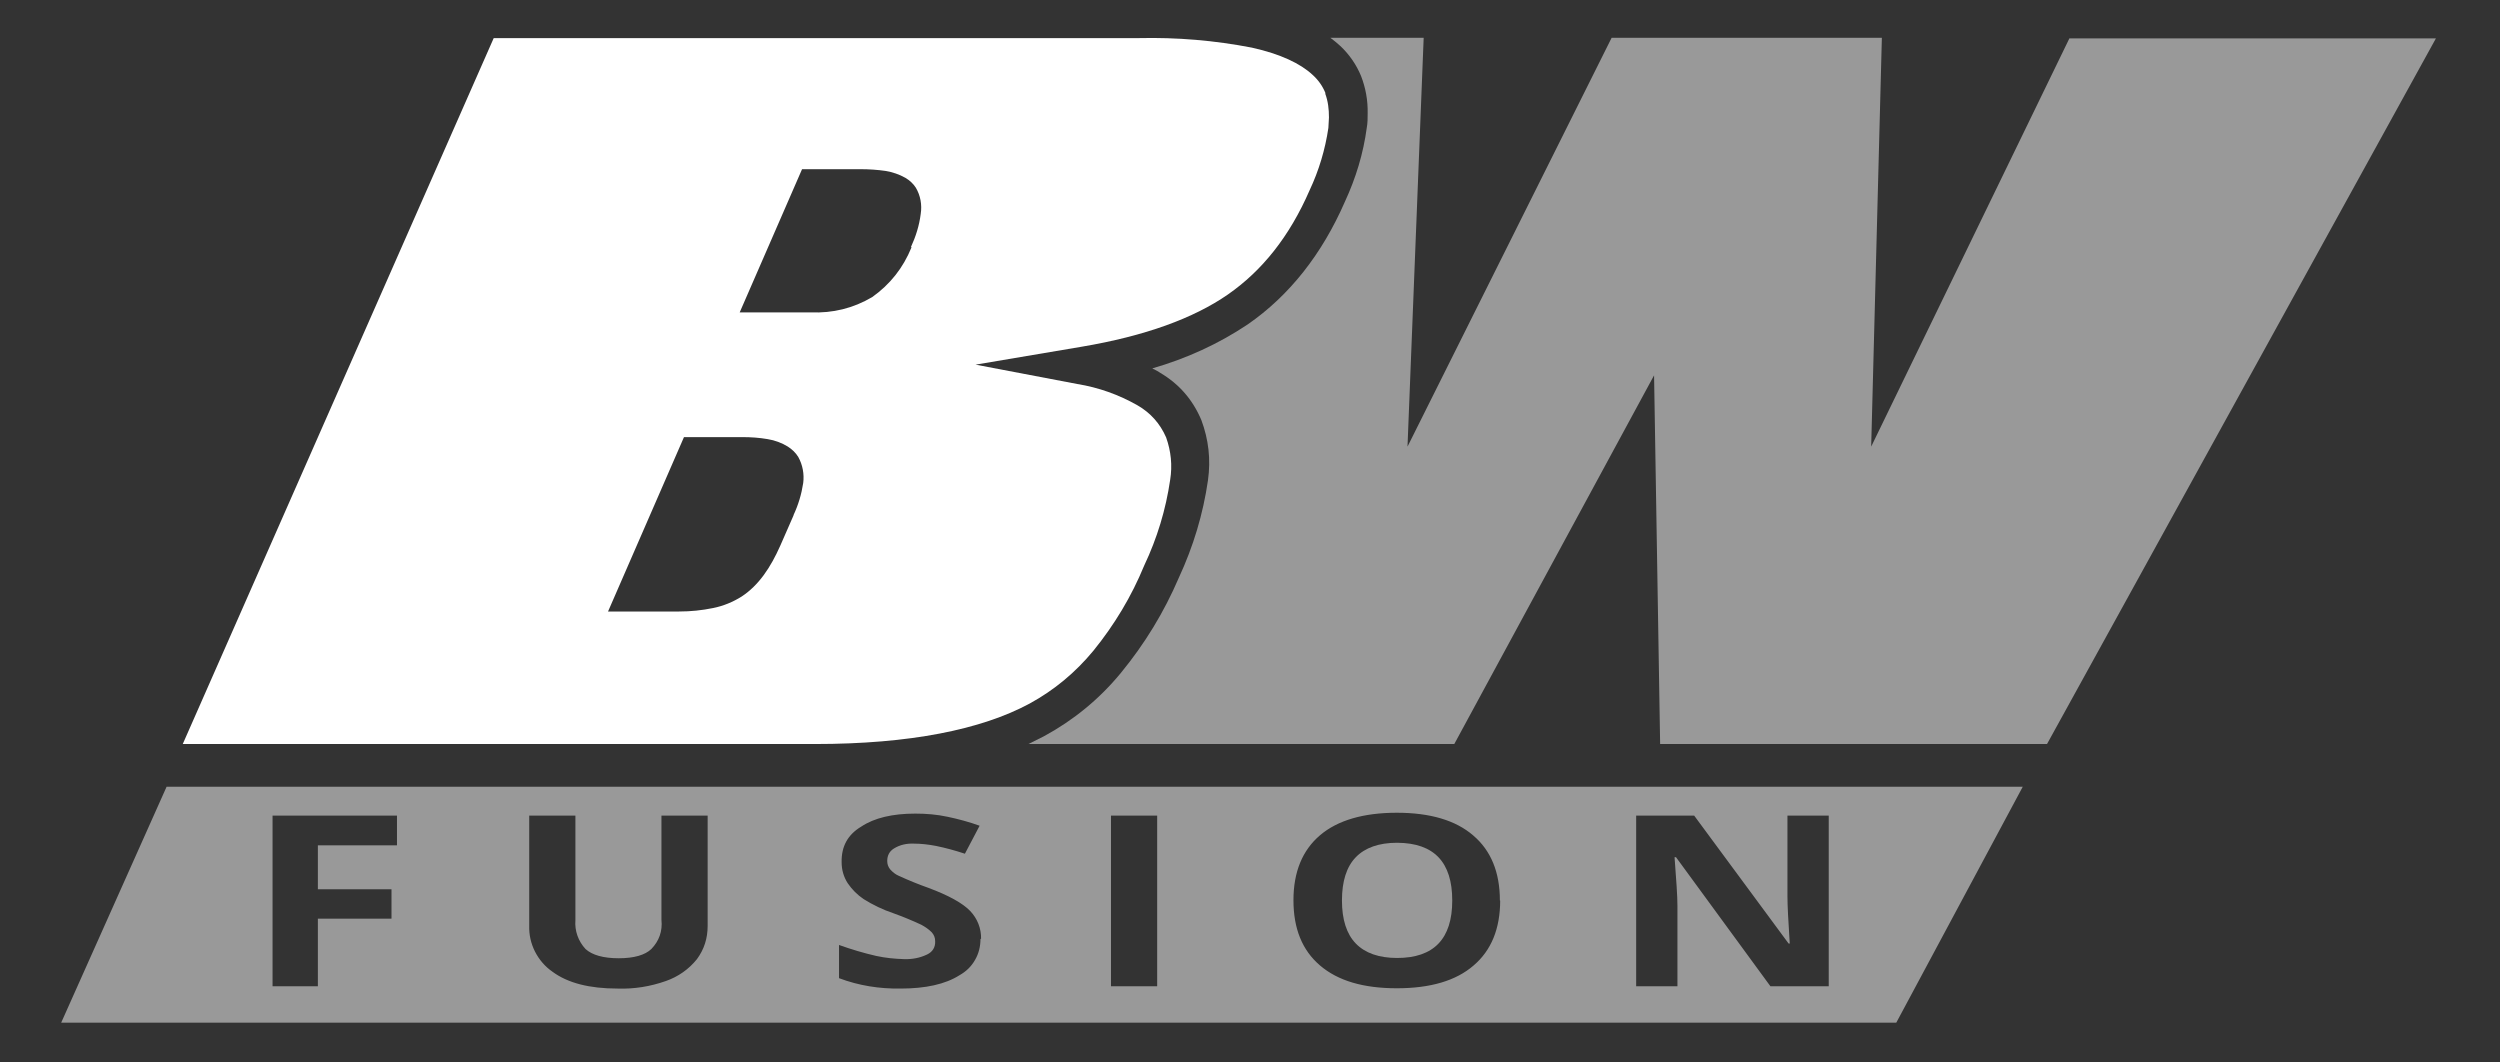 <?xml version="1.0" encoding="UTF-8"?>
<svg id="Layer_1" xmlns="http://www.w3.org/2000/svg" version="1.1" viewBox="0 0 86.59 36.79">
  <rect x="0" y="0" width="86.59" height="36.79" fill="#333333" stroke="none"/>
  <!-- Generator: Adobe Illustrator 29.5.1, SVG Export Plug-In . SVG Version: 2.1.0 Build 141)  -->
  <defs>
    <style>
      .st0, .st1 {
        fill: #fff;
      }

      .st0, .st2 {
        opacity: .5;
      }
    </style>
  </defs>
  <g class="st2">
    <path class="st1" d="M5.77,27.25l-3.65,8.17h63.56l4.38-8.17H5.77ZM13.75,29.28h-2.74v1.52h2.55v1.02h-2.55v2.34h-1.57v-5.91h4.31v1.03ZM24.51,32.07c0,.43-.12.81-.37,1.15-.28.35-.65.61-1.08.76-.54.19-1.1.28-1.67.26-.97,0-1.72-.19-2.25-.58-.26-.18-.46-.41-.61-.7-.14-.28-.21-.58-.2-.9v-3.81h1.6v3.62c-.03.37.1.73.35,1,.23.21.62.32,1.15.32s.91-.11,1.13-.32c.27-.28.39-.62.35-1.01v-3.61h1.6v3.82ZM33.96,32.52c0,.26-.06.51-.19.73-.13.23-.31.4-.54.53-.49.31-1.17.46-2.04.46-.73.01-1.44-.1-2.13-.36v-1.15c.42.15.85.28,1.29.38.32.07.64.1.96.11.28.01.55-.04.8-.16.19-.09.29-.25.28-.46,0-.12-.04-.22-.12-.31-.11-.11-.23-.19-.36-.26-.32-.15-.64-.28-.97-.4-.36-.12-.71-.29-1.03-.49-.22-.15-.4-.33-.55-.55-.14-.22-.21-.46-.21-.73-.01-.54.21-.95.68-1.23.45-.3,1.08-.45,1.87-.45.38,0,.75.03,1.12.11.38.08.75.18,1.11.31l-.51.97c-.33-.11-.66-.2-1-.27-.26-.05-.52-.08-.77-.08-.25-.01-.48.04-.69.17-.16.1-.23.25-.23.43,0,.11.03.2.1.29.09.1.19.18.31.23.33.15.67.29,1.01.41.7.26,1.19.53,1.45.8.25.26.39.61.38.97h-.02ZM40.08,34.16h-1.6v-5.91h1.6v5.91ZM51.04,33.44c-.61.53-1.5.79-2.66.79s-2.04-.26-2.66-.79c-.62-.53-.92-1.28-.92-2.26s.31-1.73.92-2.25c.61-.52,1.51-.78,2.66-.78s2.04.26,2.65.79c.61.52.92,1.27.92,2.25h.01c0,.98-.31,1.73-.92,2.25ZM61.32,34.16l-3.27-4.47h-.05c.06.79.1,1.35.1,1.69v2.78h-1.43v-5.91h2.01l3.27,4.43h.04c-.05-.77-.08-1.31-.08-1.63v-2.8h1.43v5.91h-2.02Z"/>
    <path class="st1" d="M48.39,29.19c-.63,0-1.11.17-1.43.5-.32.33-.48.83-.48,1.5h0c0,.66.16,1.16.48,1.49.32.33.8.5,1.43.5,1.27,0,1.91-.66,1.91-1.99s-.63-1.99-1.9-2Z"/>
  </g>
  <path class="st1" d="M31.57,8.57c-.29.71-.74,1.28-1.36,1.72-.66.39-1.37.56-2.13.53h-2.46l2.16-4.96h2.03c.29,0,.58.02.86.06.24.04.48.12.69.24.15.09.27.2.36.34.16.27.22.59.17.91-.05.4-.17.78-.34,1.15h.02ZM27.49,17.84l-.46,1.05c-.34.77-.75,1.38-1.34,1.77-.3.19-.64.33-.99.4-.39.08-.78.12-1.18.12h-2.46l2.63-6.04h2.03c.29,0,.58.02.87.07.25.04.49.13.7.26.14.09.27.21.36.36.15.27.21.59.17.9-.06.39-.17.76-.34,1.12h0ZM45.91,3.23c-.1-.25-.25-.46-.45-.64-.42-.39-1.11-.72-2.1-.94-1.29-.25-2.6-.36-3.92-.33h-22.34L6.33,25.77h21.9c3.28,0,5.76-.5,7.43-1.4.86-.47,1.59-1.08,2.21-1.83.73-.9,1.32-1.88,1.76-2.95.45-.95.75-1.94.9-2.97.08-.5.03-.99-.14-1.47-.21-.48-.54-.85-.99-1.11-.65-.37-1.35-.62-2.09-.74l-3.52-.67,3.67-.62c2.2-.37,3.89-.99,5.07-1.81,1.18-.82,2.13-2,2.83-3.61.32-.68.54-1.41.65-2.16,0-.12.02-.24.02-.36,0-.29-.03-.56-.13-.83h0Z"/>
  <path class="st0" d="M71.68,1.32l-5.55,11.43-1.32,2.72.37-14.16h-9.36l-7.07,14.16.56-14.16h-3.23c.12.09.23.18.34.28.31.29.56.65.72,1.04.16.41.24.85.23,1.3,0,.16,0,.33-.03.49-.12.9-.38,1.75-.76,2.57-.79,1.81-1.92,3.25-3.37,4.25-1.02.68-2.12,1.18-3.3,1.52.09.05.19.09.27.15.66.39,1.13.93,1.43,1.64.25.67.33,1.36.23,2.08-.17,1.18-.51,2.3-1.01,3.38-.51,1.19-1.18,2.29-2.01,3.3-.74.9-1.63,1.63-2.66,2.19l-.54.27h14.75l6.92-12.77.21,12.77h13.4L84.37,1.33h-12.69Z"/>
</svg>